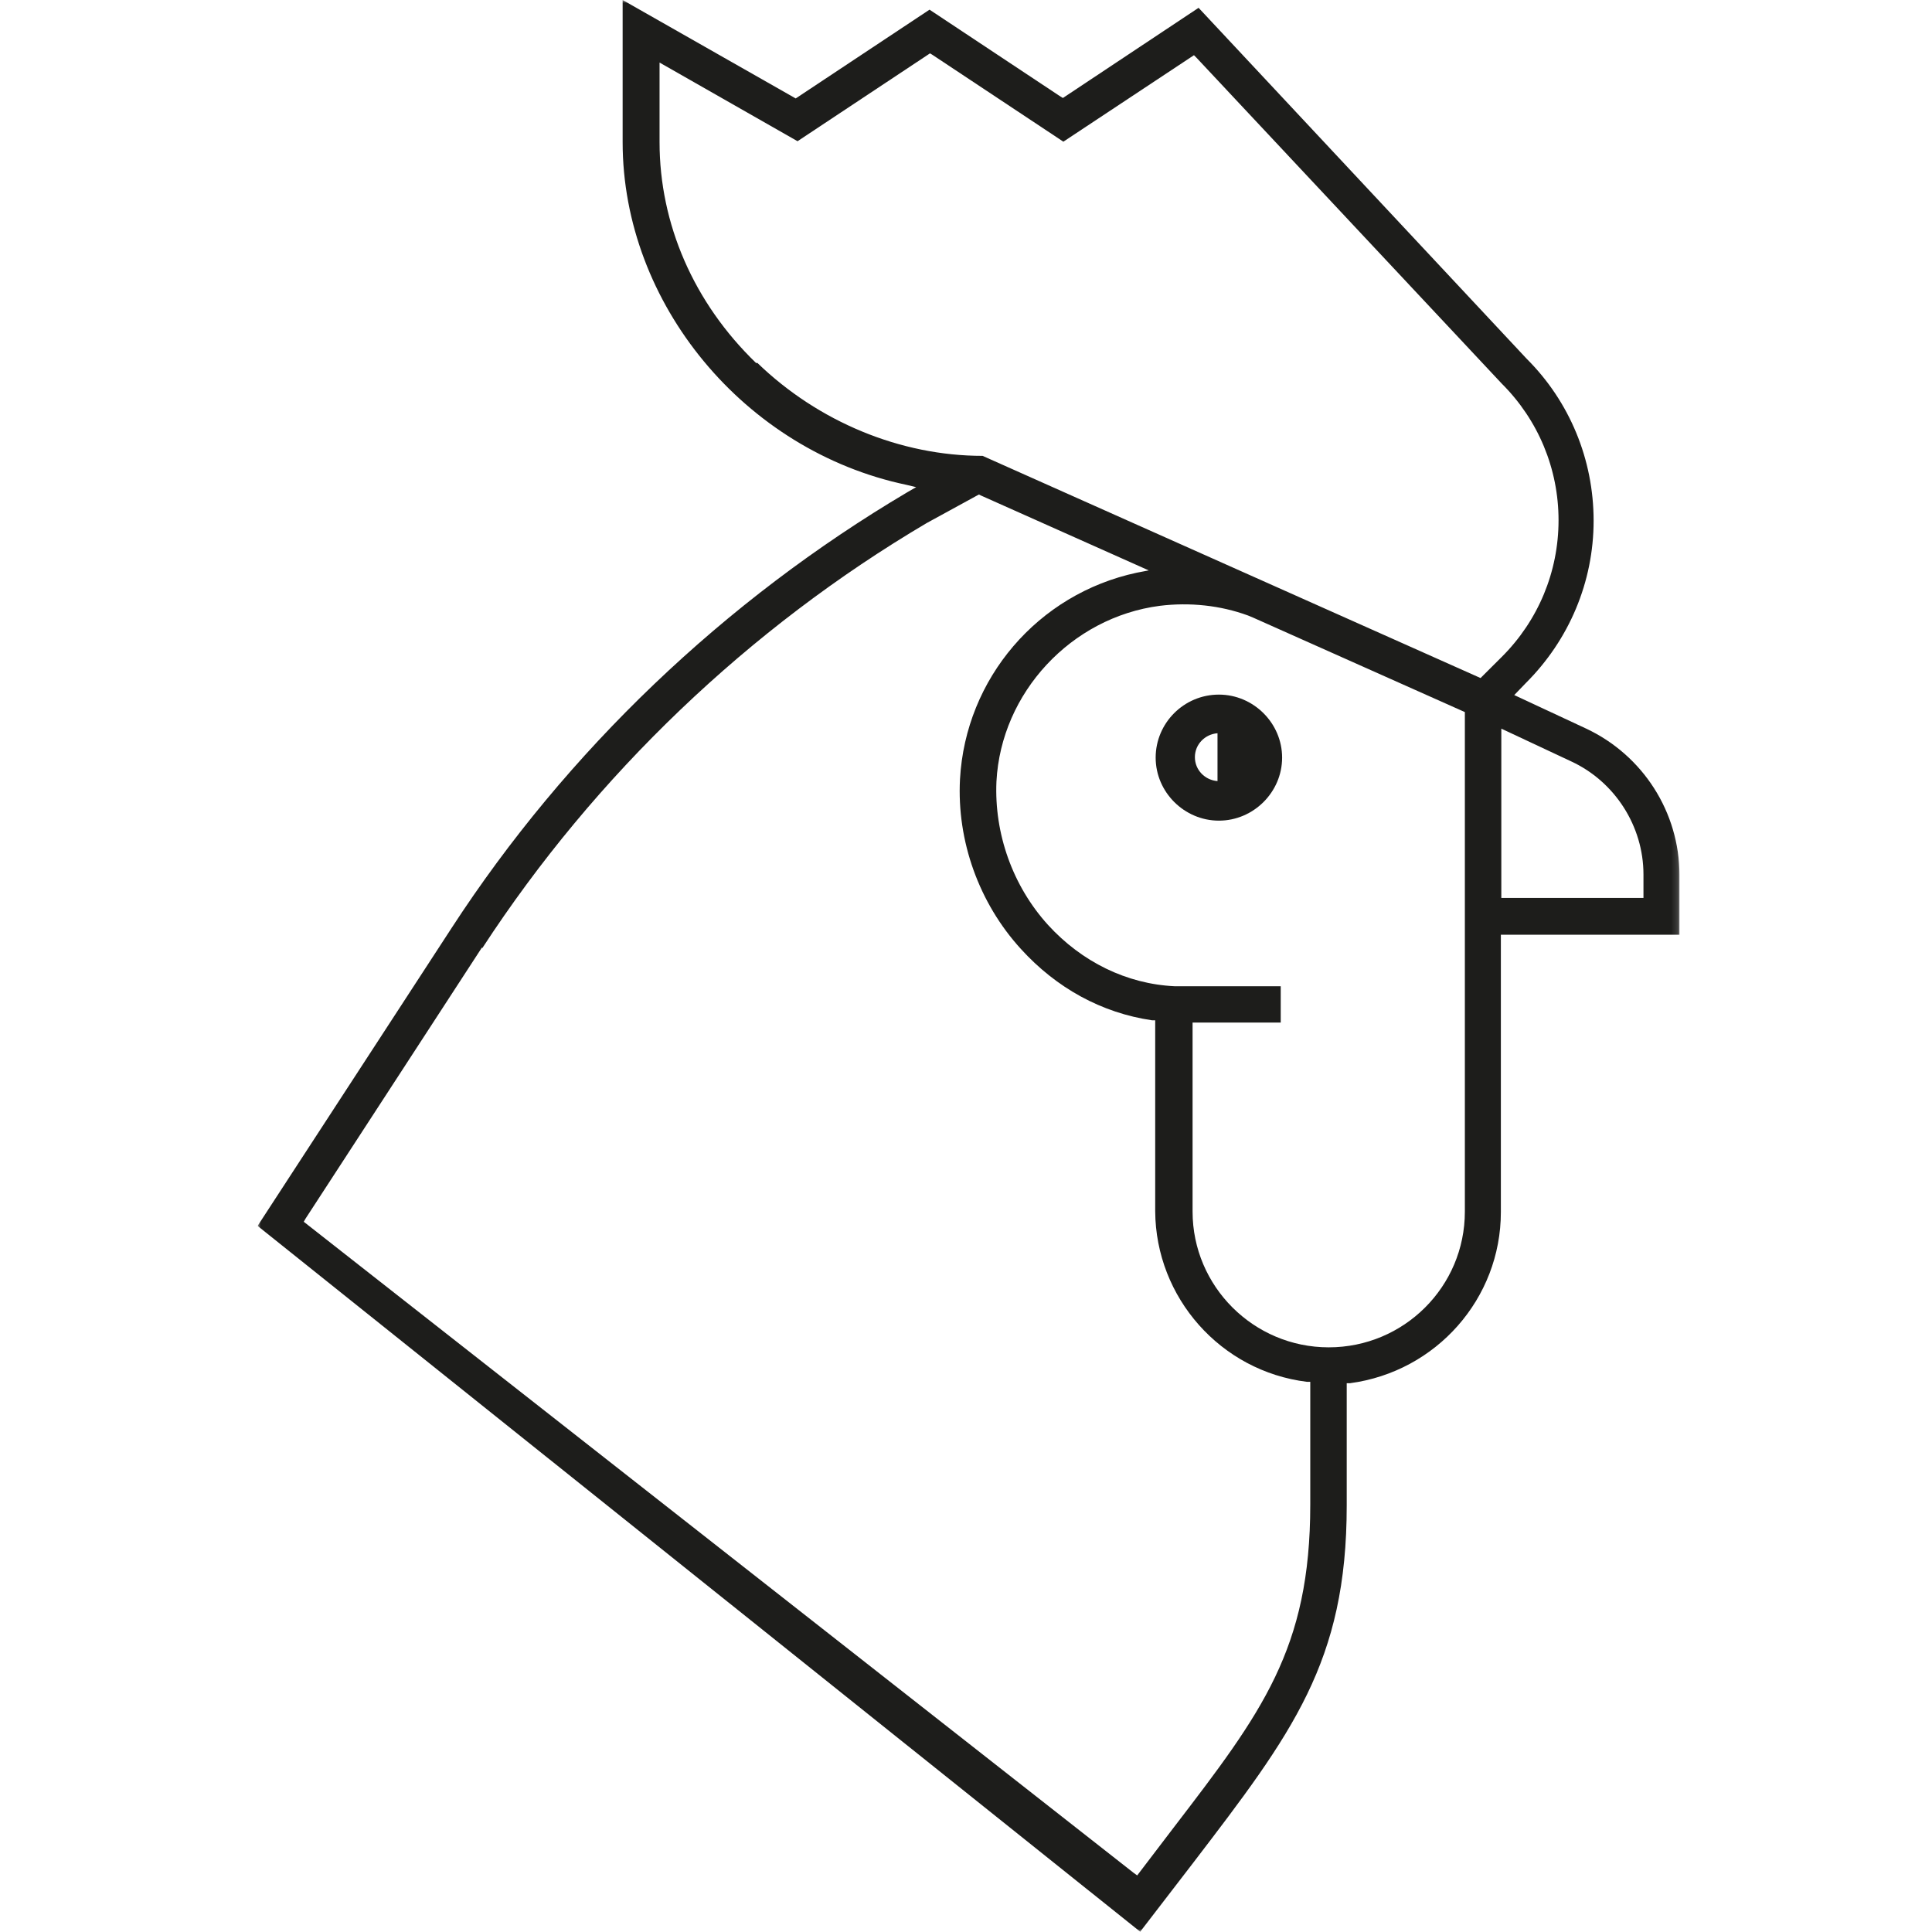 <svg width="300" height="300" viewBox="0 0 300 300" fill="none" xmlns="http://www.w3.org/2000/svg">
<rect width="300" height="300" fill="white"/>
<g clip-path="url(#clip0_287_128)">
<mask id="mask0_287_128" style="mask-type:luminance" maskUnits="userSpaceOnUse" x="40" y="0" width="221" height="300">
<path d="M260.856 0H40V300H260.856V0Z" fill="white"/>
</mask>
<g mask="url(#mask0_287_128)">
<path d="M177.014 300L185.255 289.286C200.662 269.143 209.118 258.071 209.118 233.786V214.785H209.62C223.02 213 233.053 201.643 233.053 188.214V145.143H260.785V135.857C260.785 126.143 255.124 117.285 246.31 113.143L235.131 107.929L236.922 106.071C243.658 99.357 247.456 90.357 247.456 80.857C247.456 71.357 243.73 62.357 237.066 55.714L186.115 1.214L165.047 15.214L164.689 15L144.337 1.5L123.556 15.286L96.683 0V22.071C96.683 47.143 115.602 70 140.755 75.286L142.259 75.643L140.897 76.429C112.52 93.214 88.012 116.571 70.097 144.143L40 190.357L177.014 299.929V300ZM227.463 188.143C227.463 199.785 218.004 209.214 206.324 209.214C194.642 209.214 185.183 199.714 185.183 188.143V158.786C185.112 158.786 198.871 158.786 198.871 158.786V153.143H182.388C174.936 152.786 167.985 149.357 162.754 143.643C157.236 137.571 154.37 129.429 154.728 121.357C155.445 107.571 166.337 95.857 180.096 94.071C184.753 93.5 189.483 94 193.782 95.571L194.642 95.929L227.463 110.571V188.214V188.143ZM243.945 118.215C250.752 121.357 255.196 128.286 255.196 135.786V139.429H233.124V113.143L243.945 118.215ZM117.393 56.357C107.719 47 102.416 34.786 102.416 22.071V9.714L123.842 21.928L144.409 8.286L144.767 8.5L165.119 22L185.398 8.571L185.757 8.929L233.196 59.571C238.857 65.214 242.01 72.786 242.01 80.786C242.01 88.785 238.857 96.357 233.196 102L229.899 105.285L152.578 70.786C139.822 70.786 127.067 65.5 117.608 56.357H117.393ZM74.898 147.214C92.455 120.285 116.318 97.5 143.907 81.214L152.005 76.786L152.291 76.929L178.376 88.571L176.513 88.929C161.178 92.214 149.926 105.357 149.067 121C148.565 130.571 152.005 140.214 158.526 147.357C164.044 153.429 171.067 157.286 178.877 158.428H179.379V188.072C179.451 201.5 189.555 212.929 202.955 214.571H203.457V233.643C203.457 256.071 195.932 265.929 182.246 283.785L176.584 291.214L176.083 290.857L47.166 189.714L47.453 189.214L74.827 147.143L74.898 147.214Z" fill="#1D1D1B"/>
<path d="M189.269 107.858C183.822 107.858 179.451 112.287 179.451 117.644C179.451 123.001 183.894 127.429 189.269 127.429C194.643 127.429 199.086 123.001 199.086 117.644C199.086 112.287 194.643 107.858 189.269 107.858ZM189.054 121.287C187.119 121.143 185.542 119.572 185.542 117.572C185.542 115.572 187.119 114.001 189.054 113.858V121.215V121.287Z" fill="#1D1D1B"/>
</g>
</g>
<defs>
<clipPath id="clip0_287_128">
<rect width="221" height="300" fill="white" transform="translate(40)"/>
</clipPath>
</defs>
</svg>
